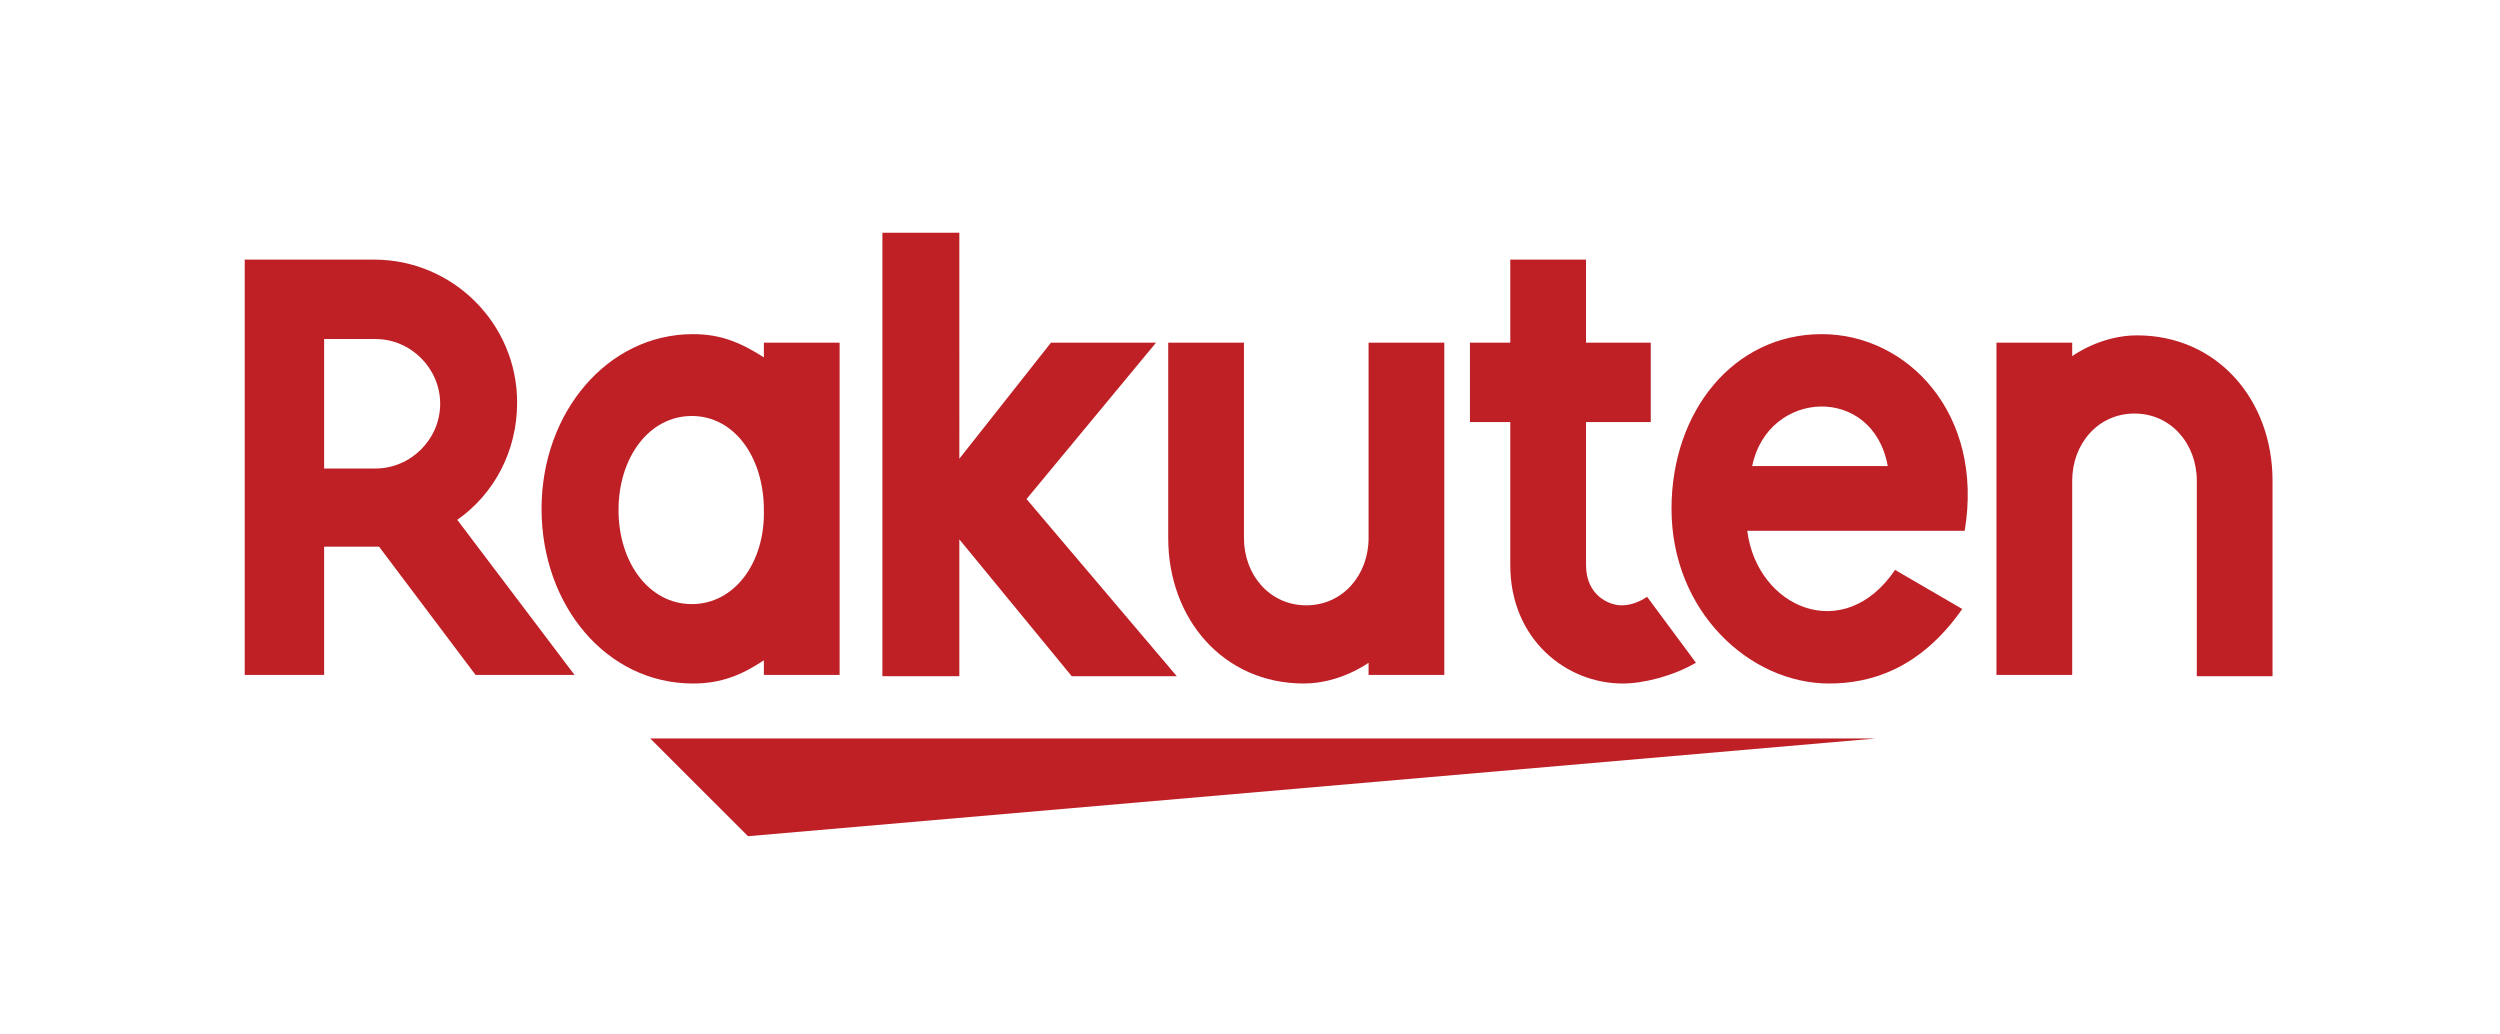 <svg xmlns="http://www.w3.org/2000/svg" xmlns:xlink="http://www.w3.org/1999/xlink" id="Calque_1" x="0px" y="0px" width="290px" height="120px" viewBox="0 0 290 120" xml:space="preserve"><g>	<path fill="#BE2026" d="M217.561,85.664H75.432l11.336,11.335L217.561,85.664z M240.375,78.438V55.765  c0-4.251,2.975-7.794,7.227-7.794c4.251,0,7.228,3.544,7.228,7.794v22.674h8.784V55.765c0-9.353-6.375-16.863-15.729-16.863  c-4.25,0-7.509,2.41-7.509,2.41v-1.559h-8.787v38.542h8.787V78.438z M211.325,38.76c-10.202,0-17.429,8.928-17.429,20.264  c0,11.902,9.069,20.263,18.28,20.263c4.676,0,10.486-1.559,15.445-8.645l-7.794-4.533c-5.951,8.785-16.012,4.393-17.146-4.535  h25.223C230.172,47.971,221.245,38.76,211.325,38.76L211.325,38.76z M218.978,54.064h-15.729  C205.092,45.137,217.277,44.571,218.978,54.064z"></path>	<path fill="#BE2026" d="M191.063,69.228c-0.851,0.566-1.842,0.99-2.976,0.99c-1.417,0-4.109-1.134-4.109-4.675v-16.58h7.51v-9.21  h-7.51v-9.636h-8.785v9.636h-4.678v9.21h4.678v16.58c0,8.644,6.518,13.744,13.035,13.744c2.41,0,5.81-0.849,8.502-2.409  L191.063,69.228z M158.754,39.752v22.672c0,4.252-2.976,7.793-7.227,7.793c-4.252,0-7.228-3.543-7.228-7.793V39.752h-8.785v22.672  c0,9.352,6.376,16.862,15.729,16.862c4.251,0,7.511-2.409,7.511-2.409v1.417h8.786V39.752H158.754z"></path>	<path fill="#BE2026" d="M119.077,57.89l15.021-18.138h-12.187l-10.627,13.461V26.999h-8.927v51.439h8.927V62.566l13.036,15.872  h12.187L119.077,57.89z M88.61,39.752v1.7c-2.692-1.7-4.959-2.692-8.219-2.692c-9.919,0-17.571,9.07-17.571,20.264  s7.51,20.263,17.571,20.263c3.259,0,5.668-0.992,8.219-2.692v1.7h8.785V39.752H88.61z M80.25,70.076  c-4.959,0-8.502-4.818-8.502-10.911c0-6.093,3.542-10.911,8.502-10.911s8.36,4.818,8.36,10.911  C88.753,65.258,85.21,70.076,80.25,70.076L80.25,70.076z"></path>	<path fill="#BE2026" d="M37.599,78.438V63.417h6.376l11.194,14.878h11.479L53.043,60.299c4.252-2.976,6.944-7.936,6.944-13.604  c0-9.211-7.51-16.579-16.58-16.579H28.387v48.179h9.211L37.599,78.438L37.599,78.438z M37.599,39.327h5.952  c4.108,0,7.509,3.401,7.509,7.509c0,4.109-3.401,7.511-7.509,7.511h-5.952V39.327z"></path></g></svg>